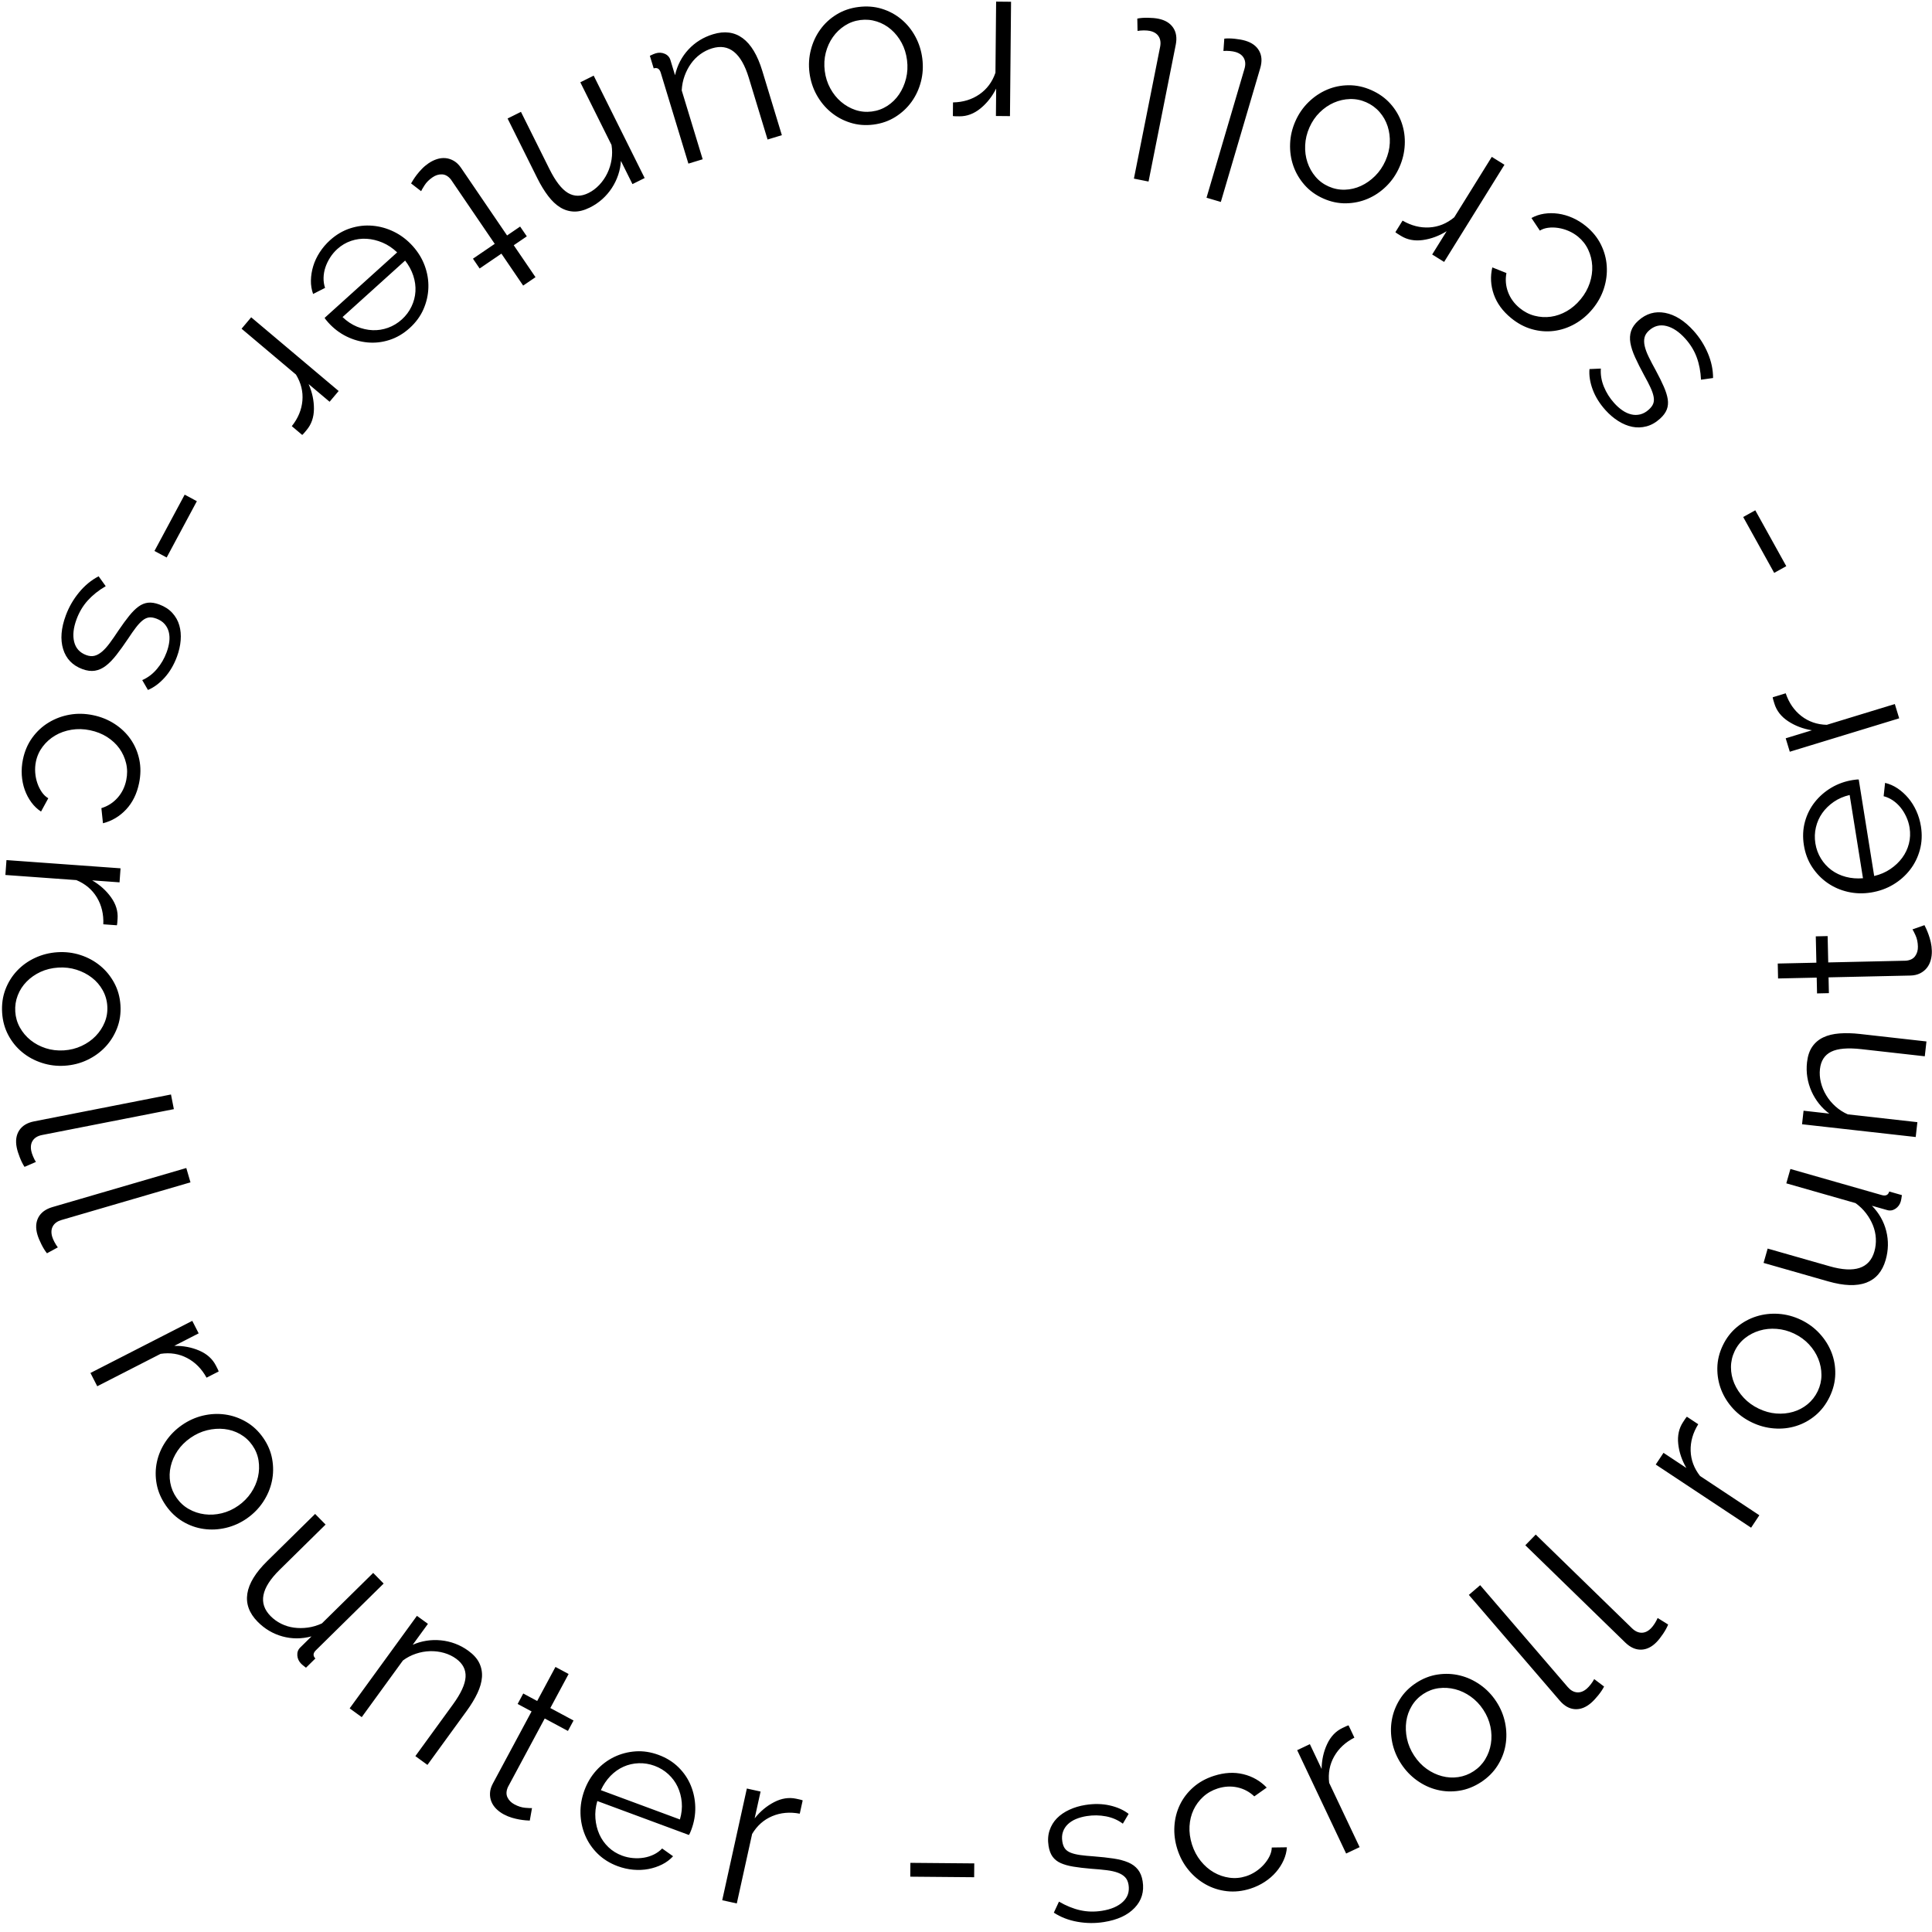 <?xml version="1.0" encoding="UTF-8"?>
<svg width="132px" height="132px" viewBox="0 0 132 132" version="1.1" xmlns="http://www.w3.org/2000/svg" xmlns:xlink="http://www.w3.org/1999/xlink">
    <title>scrollrounter</title>
    <g id="Page-1" stroke="none" stroke-width="1" fill="none" fill-rule="evenodd">
        <g id="Desktop-HD" transform="translate(-332, -713)" fill="#000000" fill-rule="nonzero">
            <g id="Group" transform="translate(332.137, 713.11)">
                <path d="M75.292,131.209 C76.211,131.064 76.909,130.74 77.386,130.239 C77.863,129.738 78.045,129.132 77.932,128.421 C77.881,128.095 77.772,127.829 77.608,127.622 C77.444,127.415 77.223,127.253 76.946,127.135 C76.669,127.017 76.333,126.928 75.939,126.869 C75.545,126.81 75.092,126.761 74.579,126.721 C74.221,126.697 73.915,126.667 73.661,126.631 C73.408,126.595 73.194,126.543 73.021,126.475 C72.848,126.406 72.717,126.313 72.628,126.195 C72.538,126.078 72.477,125.916 72.444,125.708 C72.405,125.461 72.42,125.239 72.49,125.04 C72.559,124.842 72.671,124.67 72.825,124.524 C72.979,124.378 73.166,124.26 73.384,124.169 C73.603,124.079 73.845,124.012 74.112,123.97 C74.556,123.899 74.995,123.906 75.429,123.989 C75.862,124.072 76.245,124.239 76.579,124.489 L76.579,124.489 L76.974,123.819 C76.627,123.55 76.197,123.358 75.682,123.242 C75.168,123.126 74.614,123.116 74.021,123.21 C73.626,123.272 73.261,123.381 72.927,123.536 C72.592,123.69 72.309,123.884 72.077,124.118 C71.846,124.353 71.678,124.63 71.572,124.951 C71.466,125.271 71.443,125.624 71.504,126.009 C71.553,126.315 71.645,126.561 71.781,126.747 C71.917,126.933 72.102,127.079 72.336,127.183 C72.571,127.288 72.859,127.369 73.203,127.425 C73.546,127.482 73.948,127.53 74.41,127.568 C74.809,127.595 75.161,127.628 75.466,127.666 C75.771,127.703 76.028,127.761 76.238,127.839 C76.448,127.917 76.613,128.02 76.735,128.148 C76.856,128.275 76.934,128.448 76.969,128.665 C77.042,129.129 76.914,129.517 76.584,129.827 C76.253,130.138 75.777,130.343 75.155,130.441 C74.641,130.523 74.146,130.511 73.668,130.404 C73.191,130.298 72.706,130.101 72.215,129.815 L72.215,129.815 L71.864,130.569 C72.339,130.879 72.878,131.087 73.482,131.193 C74.086,131.3 74.69,131.305 75.292,131.209 Z M85.29,128.93 C85.642,128.817 85.968,128.664 86.268,128.468 C86.568,128.273 86.827,128.048 87.045,127.795 C87.263,127.542 87.437,127.271 87.565,126.983 C87.694,126.696 87.768,126.402 87.788,126.102 L87.788,126.102 L86.754,126.117 C86.751,126.306 86.703,126.5 86.609,126.698 C86.514,126.896 86.386,127.087 86.224,127.27 C86.062,127.453 85.875,127.615 85.663,127.756 C85.451,127.897 85.225,128.006 84.987,128.082 C84.616,128.2 84.241,128.233 83.862,128.181 C83.483,128.129 83.126,128.006 82.792,127.814 C82.458,127.621 82.16,127.362 81.898,127.036 C81.637,126.71 81.439,126.338 81.305,125.919 C81.169,125.49 81.112,125.073 81.134,124.666 C81.157,124.26 81.248,123.888 81.407,123.548 C81.566,123.209 81.786,122.91 82.066,122.653 C82.346,122.396 82.677,122.206 83.058,122.084 C83.515,121.939 83.964,121.913 84.404,122.009 C84.844,122.105 85.229,122.31 85.56,122.624 L85.56,122.624 L86.408,122.023 C85.968,121.565 85.435,121.26 84.809,121.108 C84.183,120.956 83.518,120.993 82.813,121.218 C82.26,121.394 81.787,121.655 81.394,122.001 C81,122.347 80.695,122.747 80.477,123.199 C80.259,123.652 80.134,124.14 80.102,124.665 C80.07,125.19 80.138,125.714 80.305,126.238 C80.475,126.771 80.728,127.242 81.063,127.649 C81.397,128.057 81.788,128.386 82.236,128.637 C82.683,128.888 83.168,129.043 83.691,129.102 C84.214,129.16 84.746,129.103 85.29,128.93 Z M92.757,126.093 L90.676,121.701 C90.596,121.041 90.71,120.44 91.017,119.896 C91.324,119.353 91.784,118.924 92.399,118.611 L92.399,118.611 L92.001,117.77 C91.952,117.782 91.891,117.806 91.819,117.84 L91.819,117.84 L91.588,117.949 C91.127,118.167 90.776,118.536 90.535,119.054 C90.293,119.572 90.168,120.138 90.16,120.75 L90.16,120.75 L89.357,119.056 L88.49,119.467 L91.835,126.529 L92.757,126.093 Z M101.056,121.648 C101.524,121.341 101.898,120.967 102.177,120.527 C102.457,120.087 102.64,119.617 102.725,119.119 C102.811,118.62 102.801,118.113 102.696,117.596 C102.59,117.079 102.39,116.595 102.094,116.143 C101.792,115.683 101.426,115.302 100.994,114.999 C100.562,114.696 100.101,114.484 99.61,114.364 C99.118,114.243 98.614,114.221 98.096,114.298 C97.578,114.374 97.085,114.566 96.616,114.873 C96.148,115.179 95.775,115.555 95.499,115.999 C95.222,116.444 95.041,116.915 94.955,117.414 C94.869,117.912 94.879,118.42 94.984,118.937 C95.09,119.453 95.293,119.942 95.595,120.402 C95.891,120.854 96.252,121.232 96.68,121.538 C97.107,121.844 97.567,122.057 98.058,122.177 C98.549,122.298 99.053,122.317 99.568,122.237 C100.083,122.156 100.579,121.96 101.056,121.648 Z M100.55,120.903 C100.224,121.117 99.872,121.251 99.496,121.307 C99.12,121.362 98.747,121.34 98.378,121.241 C98.008,121.143 97.66,120.976 97.333,120.742 C97.006,120.508 96.722,120.207 96.481,119.839 C96.24,119.471 96.077,119.085 95.991,118.681 C95.906,118.276 95.89,117.883 95.944,117.501 C95.999,117.118 96.125,116.764 96.323,116.437 C96.521,116.109 96.783,115.839 97.11,115.625 C97.436,115.412 97.786,115.281 98.161,115.232 C98.536,115.184 98.91,115.208 99.284,115.303 C99.657,115.399 100.013,115.567 100.349,115.807 C100.685,116.047 100.972,116.347 101.207,116.706 C101.448,117.074 101.61,117.458 101.693,117.858 C101.776,118.258 101.787,118.649 101.725,119.03 C101.664,119.411 101.534,119.765 101.336,120.092 C101.138,120.419 100.876,120.689 100.55,120.903 Z M108.565,116.243 C108.717,116.112 108.881,115.938 109.057,115.721 C109.233,115.504 109.367,115.303 109.458,115.119 L109.458,115.119 L108.784,114.61 C108.718,114.733 108.638,114.855 108.544,114.975 C108.45,115.096 108.361,115.192 108.278,115.264 C108.058,115.453 107.833,115.537 107.604,115.516 C107.375,115.495 107.166,115.375 106.977,115.155 L106.977,115.155 L100.993,108.194 L100.219,108.859 L106.429,116.081 C106.742,116.445 107.087,116.64 107.464,116.665 C107.842,116.69 108.209,116.549 108.565,116.243 Z M113.046,112.081 C113.185,111.938 113.333,111.75 113.489,111.518 C113.645,111.286 113.76,111.074 113.836,110.882 L113.836,110.882 L113.119,110.436 C113.064,110.564 112.995,110.692 112.912,110.821 C112.829,110.949 112.749,111.053 112.672,111.131 C112.47,111.339 112.254,111.443 112.024,111.443 C111.794,111.442 111.575,111.341 111.368,111.139 L111.368,111.139 L104.789,104.736 L104.077,105.467 L110.903,112.11 C111.247,112.445 111.608,112.608 111.987,112.599 C112.365,112.591 112.718,112.418 113.046,112.081 Z M120.067,103.417 L116.015,100.733 C115.606,100.211 115.392,99.637 115.373,99.013 C115.355,98.389 115.527,97.784 115.892,97.198 L115.892,97.198 L115.116,96.684 C115.08,96.72 115.04,96.772 114.996,96.838 L114.996,96.838 L114.855,97.051 C114.574,97.476 114.464,97.973 114.525,98.541 C114.586,99.11 114.772,99.658 115.081,100.187 L115.081,100.187 L113.518,99.152 L112.988,99.952 L119.504,104.267 L120.067,103.417 Z M124.874,95.315 C125.116,94.81 125.243,94.297 125.254,93.775 C125.266,93.254 125.179,92.758 124.995,92.287 C124.81,91.816 124.539,91.387 124.182,90.999 C123.824,90.611 123.402,90.301 122.915,90.067 C122.419,89.829 121.908,89.692 121.382,89.656 C120.856,89.62 120.351,89.678 119.869,89.829 C119.386,89.98 118.942,90.222 118.539,90.555 C118.135,90.889 117.812,91.308 117.57,91.813 C117.328,92.318 117.203,92.832 117.196,93.355 C117.189,93.879 117.278,94.376 117.462,94.847 C117.647,95.318 117.918,95.747 118.275,96.135 C118.633,96.523 119.06,96.835 119.556,97.073 C120.042,97.307 120.548,97.444 121.072,97.484 C121.596,97.525 122.099,97.47 122.582,97.318 C123.065,97.167 123.506,96.924 123.905,96.589 C124.304,96.253 124.627,95.829 124.874,95.315 Z M124.056,94.939 C123.887,95.291 123.656,95.588 123.363,95.83 C123.069,96.071 122.739,96.246 122.372,96.352 C122.004,96.459 121.62,96.497 121.219,96.465 C120.819,96.434 120.42,96.323 120.023,96.133 C119.626,95.943 119.287,95.697 119.004,95.395 C118.722,95.093 118.505,94.765 118.354,94.409 C118.203,94.054 118.128,93.685 118.128,93.303 C118.128,92.92 118.213,92.553 118.381,92.202 C118.55,91.85 118.782,91.557 119.078,91.321 C119.374,91.086 119.706,90.913 120.076,90.802 C120.445,90.69 120.836,90.65 121.248,90.682 C121.66,90.713 122.06,90.821 122.448,91.007 C122.844,91.198 123.182,91.443 123.459,91.742 C123.737,92.042 123.948,92.37 124.093,92.728 C124.237,93.086 124.31,93.456 124.309,93.838 C124.309,94.22 124.224,94.588 124.056,94.939 Z M128.698,85.97 C128.887,85.307 128.901,84.65 128.738,84 C128.575,83.351 128.248,82.774 127.758,82.27 L127.758,82.27 L128.797,82.566 C128.998,82.624 129.189,82.593 129.369,82.473 C129.549,82.352 129.671,82.182 129.734,81.961 C129.756,81.884 129.78,81.745 129.806,81.544 L129.806,81.544 L128.941,81.297 C128.872,81.538 128.703,81.619 128.434,81.542 L128.434,81.542 L122.189,79.758 L121.909,80.739 L126.639,82.09 C126.924,82.297 127.164,82.529 127.36,82.788 C127.557,83.047 127.713,83.32 127.828,83.608 C127.944,83.896 128.009,84.193 128.026,84.499 C128.042,84.805 128.01,85.103 127.927,85.391 C127.595,86.555 126.578,86.893 124.876,86.407 L124.876,86.407 L120.635,85.196 L120.355,86.176 L124.769,87.437 C125.845,87.745 126.713,87.774 127.372,87.526 C128.031,87.277 128.472,86.759 128.698,85.97 Z M130.864,76.56 L126.109,76.026 C125.802,75.891 125.523,75.711 125.271,75.487 C125.02,75.262 124.809,75.01 124.64,74.729 C124.47,74.448 124.347,74.153 124.271,73.842 C124.195,73.532 124.174,73.228 124.208,72.93 C124.271,72.363 124.527,71.969 124.974,71.748 C125.422,71.526 126.108,71.468 127.032,71.571 L127.032,71.571 L131.37,72.059 L131.484,71.045 L126.937,70.534 C126.43,70.477 125.964,70.465 125.538,70.498 C125.111,70.531 124.744,70.62 124.436,70.767 C124.127,70.913 123.877,71.124 123.685,71.399 C123.493,71.675 123.373,72.031 123.324,72.468 C123.285,72.816 123.292,73.156 123.345,73.489 C123.398,73.822 123.493,74.142 123.629,74.45 C123.766,74.757 123.938,75.04 124.145,75.3 C124.353,75.56 124.586,75.785 124.847,75.975 L124.847,75.975 L123.088,75.777 L122.984,76.702 L130.75,77.574 L130.864,76.56 Z M131.852,64.859 C131.847,64.649 131.823,64.449 131.779,64.26 C131.735,64.071 131.686,63.902 131.632,63.753 C131.579,63.605 131.526,63.473 131.474,63.359 C131.421,63.245 131.379,63.159 131.348,63.1 L131.348,63.1 L130.529,63.388 C130.57,63.447 130.641,63.585 130.741,63.803 C130.841,64.021 130.894,64.275 130.9,64.565 C130.906,64.815 130.843,65.031 130.712,65.214 C130.581,65.397 130.371,65.502 130.081,65.528 L130.081,65.528 L124.773,65.646 L124.733,63.846 L123.923,63.864 L123.963,65.664 L121.324,65.722 L121.346,66.742 L123.986,66.684 L124.009,67.763 L124.819,67.745 L124.795,66.666 L130.389,66.542 C130.639,66.536 130.858,66.486 131.046,66.392 C131.234,66.298 131.389,66.174 131.51,66.022 C131.632,65.869 131.72,65.692 131.776,65.491 C131.832,65.289 131.857,65.079 131.852,64.859 Z M131.106,56.343 C131.047,55.978 130.944,55.63 130.795,55.299 C130.645,54.969 130.462,54.674 130.243,54.416 C130.024,54.157 129.782,53.937 129.515,53.757 C129.248,53.577 128.962,53.451 128.657,53.378 L128.657,53.378 L128.559,54.29 C128.781,54.346 128.991,54.441 129.19,54.576 C129.389,54.712 129.564,54.874 129.716,55.062 C129.868,55.25 129.998,55.462 130.106,55.698 C130.215,55.934 130.29,56.18 130.331,56.437 C130.391,56.812 130.376,57.177 130.286,57.53 C130.196,57.884 130.042,58.207 129.826,58.5 C129.609,58.793 129.339,59.049 129.014,59.268 C128.69,59.487 128.323,59.645 127.913,59.741 L127.913,59.741 L126.858,53.15 C126.827,53.144 126.771,53.146 126.691,53.153 C126.612,53.161 126.532,53.171 126.453,53.184 C125.92,53.269 125.431,53.444 124.987,53.707 C124.544,53.971 124.166,54.299 123.854,54.694 C123.543,55.088 123.318,55.536 123.181,56.039 C123.044,56.542 123.02,57.075 123.11,57.638 C123.2,58.201 123.389,58.7 123.676,59.135 C123.964,59.57 124.315,59.932 124.731,60.22 C125.147,60.507 125.609,60.709 126.119,60.825 C126.629,60.941 127.155,60.956 127.698,60.869 C128.251,60.78 128.754,60.601 129.207,60.331 C129.66,60.061 130.044,59.724 130.359,59.319 C130.674,58.914 130.9,58.457 131.036,57.95 C131.173,57.442 131.196,56.906 131.106,56.343 Z M126.237,54.206 L127.147,59.894 C126.738,59.929 126.348,59.897 125.978,59.8 C125.608,59.702 125.279,59.547 124.992,59.335 C124.705,59.122 124.465,58.859 124.273,58.546 C124.081,58.232 123.955,57.888 123.895,57.513 C123.835,57.137 123.847,56.771 123.932,56.413 C124.016,56.055 124.162,55.731 124.368,55.439 C124.575,55.148 124.836,54.894 125.15,54.676 C125.465,54.459 125.827,54.302 126.237,54.206 L126.237,54.206 Z M129.323,47.992 L124.675,49.412 C124.011,49.395 123.433,49.196 122.939,48.813 C122.446,48.431 122.089,47.912 121.868,47.258 L121.868,47.258 L120.979,47.53 C120.984,47.581 120.998,47.644 121.022,47.721 L121.022,47.721 L121.096,47.965 C121.245,48.453 121.558,48.853 122.036,49.168 C122.514,49.482 123.055,49.688 123.66,49.785 L123.66,49.785 L121.867,50.333 L122.147,51.251 L129.621,48.968 L129.323,47.992 Z M119.789,34.755 L118.963,35.214 L121.081,39.031 L121.907,38.572 L119.789,34.755 Z M115.576,22.493 C114.953,21.802 114.302,21.393 113.622,21.265 C112.942,21.138 112.334,21.315 111.799,21.797 C111.554,22.017 111.389,22.253 111.305,22.504 C111.222,22.754 111.205,23.028 111.257,23.324 C111.309,23.621 111.418,23.95 111.583,24.313 C111.748,24.676 111.953,25.083 112.199,25.535 C112.373,25.848 112.515,26.121 112.623,26.354 C112.731,26.586 112.804,26.793 112.84,26.976 C112.877,27.158 112.87,27.319 112.82,27.458 C112.771,27.597 112.668,27.737 112.512,27.877 C112.326,28.045 112.131,28.153 111.927,28.202 C111.722,28.252 111.517,28.252 111.311,28.202 C111.104,28.152 110.904,28.061 110.709,27.926 C110.514,27.792 110.326,27.625 110.146,27.424 C109.845,27.09 109.611,26.718 109.445,26.31 C109.278,25.901 109.209,25.489 109.238,25.072 L109.238,25.072 L108.461,25.106 C108.424,25.543 108.497,26.009 108.68,26.504 C108.863,26.998 109.156,27.468 109.557,27.914 C109.825,28.211 110.115,28.458 110.427,28.655 C110.739,28.852 111.056,28.984 111.378,29.05 C111.7,29.116 112.025,29.107 112.351,29.021 C112.678,28.936 112.986,28.762 113.276,28.501 C113.506,28.294 113.662,28.082 113.744,27.867 C113.826,27.652 113.847,27.418 113.808,27.164 C113.768,26.911 113.678,26.625 113.539,26.306 C113.4,25.987 113.221,25.624 113.001,25.216 C112.807,24.866 112.643,24.553 112.509,24.277 C112.374,24 112.283,23.753 112.234,23.535 C112.185,23.316 112.181,23.121 112.222,22.95 C112.263,22.778 112.365,22.619 112.529,22.472 C112.878,22.157 113.273,22.054 113.713,22.162 C114.153,22.27 114.584,22.558 115.006,23.026 C115.354,23.413 115.614,23.835 115.784,24.294 C115.955,24.752 116.054,25.265 116.081,25.833 L116.081,25.833 L116.905,25.717 C116.906,25.15 116.787,24.585 116.547,24.02 C116.308,23.455 115.984,22.946 115.576,22.493 Z M108.229,15.347 C107.943,15.112 107.636,14.922 107.31,14.776 C106.983,14.631 106.654,14.535 106.322,14.489 C105.991,14.444 105.67,14.445 105.358,14.493 C105.047,14.542 104.76,14.639 104.497,14.785 L104.497,14.785 L105.071,15.646 C105.232,15.545 105.421,15.48 105.639,15.452 C105.856,15.423 106.086,15.427 106.327,15.464 C106.569,15.501 106.807,15.57 107.04,15.671 C107.274,15.773 107.487,15.903 107.681,16.061 C107.982,16.309 108.214,16.606 108.375,16.953 C108.537,17.299 108.628,17.665 108.648,18.05 C108.668,18.435 108.612,18.826 108.481,19.223 C108.349,19.619 108.144,19.988 107.864,20.328 C107.579,20.675 107.259,20.95 106.906,21.152 C106.553,21.353 106.19,21.479 105.819,21.53 C105.447,21.581 105.077,21.558 104.709,21.463 C104.341,21.368 104.002,21.193 103.693,20.939 C103.322,20.634 103.058,20.271 102.899,19.85 C102.74,19.428 102.703,18.993 102.787,18.545 L102.787,18.545 L101.822,18.16 C101.677,18.778 101.71,19.391 101.922,19.999 C102.135,20.607 102.527,21.146 103.099,21.615 C103.547,21.984 104.023,22.239 104.527,22.381 C105.031,22.524 105.533,22.563 106.031,22.5 C106.529,22.437 107.007,22.277 107.465,22.019 C107.923,21.761 108.326,21.419 108.676,20.994 C109.031,20.562 109.289,20.094 109.449,19.592 C109.61,19.089 109.674,18.582 109.641,18.07 C109.609,17.558 109.475,17.067 109.241,16.596 C109.007,16.125 108.669,15.709 108.229,15.347 Z M101.786,10.608 L99.222,14.737 C98.711,15.161 98.144,15.392 97.521,15.428 C96.898,15.465 96.288,15.31 95.691,14.963 L95.691,14.963 L95.2,15.753 C95.237,15.788 95.29,15.826 95.358,15.868 L95.358,15.868 L95.575,16.003 C96.008,16.272 96.508,16.368 97.074,16.29 C97.64,16.212 98.183,16.01 98.703,15.686 L98.703,15.686 L97.714,17.278 L98.529,17.785 L102.652,11.146 L101.786,10.608 Z M93.56,6.049 C93.048,5.822 92.532,5.71 92.01,5.714 C91.489,5.718 90.996,5.819 90.53,6.017 C90.065,6.215 89.644,6.499 89.266,6.867 C88.889,7.236 88.591,7.667 88.372,8.161 C88.149,8.664 88.027,9.178 88.007,9.705 C87.986,10.232 88.059,10.735 88.224,11.213 C88.389,11.691 88.644,12.127 88.989,12.521 C89.334,12.915 89.762,13.225 90.274,13.452 C90.786,13.68 91.304,13.789 91.827,13.781 C92.35,13.772 92.845,13.669 93.31,13.471 C93.776,13.273 94.197,12.989 94.574,12.62 C94.951,12.252 95.251,11.816 95.474,11.313 C95.693,10.82 95.815,10.31 95.84,9.785 C95.866,9.26 95.796,8.759 95.63,8.281 C95.465,7.803 95.209,7.369 94.862,6.98 C94.515,6.591 94.081,6.28 93.56,6.049 Z M93.209,6.878 C93.565,7.036 93.869,7.258 94.119,7.544 C94.37,7.831 94.554,8.156 94.671,8.52 C94.788,8.884 94.837,9.266 94.818,9.668 C94.798,10.069 94.699,10.471 94.521,10.874 C94.342,11.276 94.106,11.622 93.813,11.913 C93.52,12.204 93.198,12.431 92.847,12.592 C92.496,12.754 92.13,12.84 91.747,12.851 C91.365,12.862 90.996,12.788 90.639,12.63 C90.283,12.472 89.983,12.248 89.739,11.959 C89.495,11.671 89.312,11.343 89.19,10.977 C89.068,10.611 89.017,10.222 89.036,9.809 C89.055,9.397 89.152,8.994 89.326,8.601 C89.504,8.198 89.739,7.854 90.031,7.568 C90.322,7.281 90.644,7.06 90.997,6.905 C91.351,6.75 91.718,6.668 92.101,6.657 C92.483,6.646 92.852,6.72 93.209,6.878 Z M84.94,2.669 C84.748,2.613 84.513,2.569 84.235,2.54 C83.958,2.51 83.716,2.507 83.511,2.53 L83.511,2.53 L83.451,3.372 C83.59,3.361 83.735,3.362 83.888,3.375 C84.04,3.389 84.169,3.411 84.274,3.442 C84.553,3.524 84.745,3.667 84.852,3.871 C84.959,4.074 84.971,4.315 84.889,4.593 L84.889,4.593 L82.296,13.399 L83.274,13.687 L85.965,4.55 C86.101,4.09 86.077,3.694 85.893,3.364 C85.708,3.033 85.391,2.802 84.94,2.669 Z M79.003,1.169 C78.807,1.13 78.569,1.108 78.29,1.104 C78.01,1.099 77.769,1.118 77.567,1.159 L77.567,1.159 L77.583,2.003 C77.72,1.98 77.865,1.968 78.018,1.967 C78.171,1.967 78.302,1.978 78.41,1.999 C78.694,2.056 78.899,2.181 79.023,2.374 C79.148,2.567 79.182,2.806 79.126,3.09 L79.126,3.09 L77.335,12.094 L78.335,12.293 L80.193,2.951 C80.287,2.48 80.227,2.088 80.014,1.776 C79.801,1.463 79.464,1.261 79.003,1.169 Z M67.921,0 L67.875,4.86 C67.659,5.488 67.294,5.979 66.781,6.334 C66.267,6.69 65.665,6.874 64.975,6.887 L64.975,6.887 L64.966,7.817 C65.016,7.828 65.081,7.833 65.161,7.834 L65.161,7.834 L65.416,7.837 C65.926,7.841 66.403,7.663 66.846,7.303 C67.29,6.942 67.649,6.488 67.924,5.94 L67.924,5.94 L67.907,7.815 L68.867,7.824 L68.941,0.01 L67.921,0 Z M58.515,0.368 C57.959,0.438 57.459,0.61 57.015,0.883 C56.571,1.156 56.201,1.498 55.906,1.909 C55.61,2.319 55.396,2.78 55.265,3.291 C55.133,3.801 55.101,4.325 55.169,4.86 C55.239,5.406 55.401,5.909 55.656,6.371 C55.912,6.832 56.234,7.225 56.623,7.548 C57.011,7.872 57.455,8.113 57.954,8.271 C58.453,8.43 58.981,8.473 59.536,8.403 C60.092,8.332 60.591,8.158 61.035,7.88 C61.478,7.602 61.848,7.257 62.143,6.847 C62.439,6.436 62.652,5.976 62.784,5.465 C62.916,4.954 62.947,4.426 62.877,3.88 C62.809,3.345 62.65,2.846 62.4,2.384 C62.15,1.922 61.83,1.529 61.441,1.205 C61.052,0.882 60.609,0.643 60.11,0.49 C59.612,0.336 59.08,0.296 58.515,0.368 Z M58.643,1.258 C59.03,1.209 59.405,1.242 59.767,1.358 C60.129,1.473 60.455,1.656 60.744,1.906 C61.033,2.157 61.273,2.459 61.464,2.813 C61.655,3.166 61.778,3.561 61.834,3.998 C61.889,4.434 61.867,4.853 61.767,5.254 C61.667,5.655 61.508,6.015 61.292,6.335 C61.075,6.655 60.807,6.918 60.485,7.126 C60.164,7.333 59.809,7.461 59.423,7.51 C59.036,7.559 58.663,7.523 58.305,7.403 C57.947,7.282 57.621,7.096 57.327,6.846 C57.033,6.597 56.788,6.29 56.59,5.927 C56.393,5.564 56.267,5.169 56.213,4.743 C56.158,4.306 56.18,3.89 56.281,3.494 C56.382,3.098 56.543,2.743 56.765,2.427 C56.987,2.112 57.259,1.85 57.581,1.643 C57.902,1.436 58.256,1.308 58.643,1.258 Z M48.582,2.23 C47.922,2.431 47.363,2.776 46.905,3.266 C46.448,3.755 46.141,4.342 45.983,5.028 L45.983,5.028 L45.669,3.995 C45.608,3.794 45.478,3.65 45.28,3.564 C45.081,3.478 44.872,3.469 44.652,3.536 C44.575,3.559 44.445,3.614 44.263,3.701 L44.263,3.701 L44.525,4.562 C44.764,4.489 44.924,4.587 45.006,4.855 L45.006,4.855 L46.896,11.069 L47.872,10.772 L46.44,6.065 C46.459,5.714 46.524,5.386 46.635,5.081 C46.745,4.775 46.89,4.496 47.069,4.243 C47.249,3.99 47.462,3.773 47.711,3.593 C47.959,3.413 48.227,3.279 48.514,3.192 C49.671,2.84 50.508,3.51 51.023,5.204 L51.023,5.204 L52.306,9.423 L53.282,9.126 L51.946,4.734 C51.62,3.663 51.174,2.918 50.608,2.5 C50.042,2.081 49.366,1.992 48.582,2.23 Z M39.512,5.513 L41.644,9.796 C41.697,10.128 41.698,10.46 41.646,10.793 C41.594,11.126 41.496,11.44 41.353,11.735 C41.209,12.03 41.027,12.293 40.808,12.525 C40.588,12.757 40.344,12.94 40.076,13.074 C39.566,13.328 39.096,13.327 38.667,13.072 C38.238,12.816 37.816,12.272 37.402,11.44 L37.402,11.44 L35.456,7.532 L34.543,7.987 L36.582,12.082 C36.81,12.539 37.053,12.937 37.312,13.277 C37.57,13.618 37.845,13.878 38.135,14.057 C38.426,14.236 38.739,14.332 39.074,14.344 C39.41,14.355 39.774,14.263 40.168,14.067 C40.481,13.911 40.763,13.72 41.014,13.495 C41.265,13.27 41.482,13.016 41.666,12.735 C41.85,12.453 41.995,12.155 42.1,11.84 C42.206,11.525 42.268,11.206 42.286,10.884 L42.286,10.884 L43.075,12.469 L43.908,12.054 L40.425,5.058 L39.512,5.513 Z M29.15,11.041 C28.977,11.16 28.822,11.289 28.688,11.429 C28.553,11.569 28.438,11.702 28.342,11.827 C28.247,11.953 28.165,12.069 28.098,12.175 C28.031,12.281 27.982,12.364 27.949,12.422 L27.949,12.422 L28.636,12.952 C28.664,12.885 28.741,12.751 28.87,12.548 C28.998,12.346 29.182,12.163 29.422,12 C29.628,11.859 29.844,11.794 30.069,11.804 C30.294,11.814 30.496,11.934 30.676,12.162 L30.676,12.162 L33.665,16.551 L32.177,17.564 L32.633,18.234 L34.121,17.22 L35.607,19.402 L36.45,18.828 L34.964,16.646 L35.856,16.038 L35.4,15.369 L34.508,15.977 L31.358,11.352 C31.217,11.146 31.056,10.989 30.875,10.883 C30.694,10.777 30.506,10.714 30.312,10.695 C30.117,10.676 29.921,10.698 29.721,10.761 C29.522,10.824 29.332,10.918 29.15,11.041 Z M22.408,16.305 C22.134,16.553 21.899,16.83 21.702,17.135 C21.506,17.44 21.359,17.755 21.261,18.079 C21.164,18.403 21.112,18.726 21.106,19.048 C21.1,19.37 21.15,19.679 21.255,19.975 L21.255,19.975 L22.073,19.559 C21.999,19.343 21.965,19.115 21.97,18.874 C21.975,18.634 22.015,18.399 22.091,18.169 C22.166,17.939 22.273,17.715 22.412,17.495 C22.55,17.276 22.716,17.079 22.909,16.904 C23.191,16.65 23.505,16.464 23.851,16.347 C24.196,16.23 24.551,16.183 24.915,16.205 C25.278,16.227 25.64,16.314 26.001,16.467 C26.361,16.62 26.693,16.842 26.997,17.134 L26.997,17.134 L22.043,21.608 C22.056,21.637 22.087,21.682 22.137,21.745 C22.187,21.808 22.239,21.869 22.292,21.928 C22.654,22.329 23.066,22.644 23.529,22.873 C23.992,23.102 24.473,23.239 24.974,23.286 C25.474,23.333 25.972,23.277 26.469,23.118 C26.966,22.959 27.426,22.689 27.849,22.307 C28.272,21.925 28.587,21.495 28.796,21.017 C29.004,20.539 29.116,20.047 29.131,19.542 C29.146,19.036 29.063,18.538 28.883,18.048 C28.703,17.557 28.428,17.108 28.06,16.699 C27.684,16.284 27.26,15.959 26.787,15.727 C26.314,15.494 25.822,15.355 25.311,15.312 C24.8,15.268 24.294,15.327 23.793,15.489 C23.293,15.651 22.831,15.923 22.408,16.305 Z M23.267,21.553 L27.542,17.693 C27.794,18.017 27.98,18.361 28.1,18.725 C28.219,19.088 28.268,19.448 28.247,19.805 C28.225,20.161 28.135,20.505 27.976,20.837 C27.818,21.169 27.598,21.462 27.316,21.717 C27.034,21.971 26.72,22.161 26.373,22.285 C26.027,22.409 25.676,22.463 25.319,22.449 C24.962,22.434 24.607,22.354 24.253,22.209 C23.9,22.063 23.571,21.845 23.267,21.553 L23.267,21.553 Z M16.368,22.349 L20.084,25.481 C20.43,26.047 20.577,26.642 20.524,27.264 C20.47,27.886 20.229,28.467 19.8,29.007 L19.8,29.007 L20.511,29.607 C20.551,29.575 20.596,29.528 20.648,29.467 L20.648,29.467 L20.812,29.272 C21.141,28.882 21.307,28.401 21.312,27.83 C21.316,27.258 21.195,26.692 20.948,26.131 L20.948,26.131 L22.382,27.339 L23.001,26.605 L17.025,21.569 L16.368,22.349 Z M10.417,37.533 L11.25,37.98 L13.313,34.133 L12.481,33.686 L10.417,37.533 Z M4.36,41.935 C4.036,42.807 3.974,43.574 4.176,44.236 C4.378,44.897 4.817,45.354 5.492,45.605 C5.801,45.72 6.086,45.756 6.347,45.715 C6.608,45.673 6.858,45.561 7.097,45.377 C7.335,45.194 7.577,44.945 7.822,44.631 C8.067,44.317 8.333,43.946 8.62,43.519 C8.817,43.219 8.993,42.967 9.149,42.764 C9.304,42.56 9.455,42.4 9.599,42.283 C9.744,42.166 9.89,42.098 10.036,42.077 C10.182,42.057 10.354,42.084 10.551,42.157 C10.785,42.244 10.971,42.367 11.11,42.525 C11.248,42.683 11.343,42.865 11.395,43.071 C11.446,43.277 11.458,43.497 11.429,43.732 C11.401,43.966 11.339,44.21 11.245,44.463 C11.088,44.885 10.867,45.265 10.582,45.601 C10.297,45.938 9.963,46.19 9.581,46.357 L9.581,46.357 L9.971,47.03 C10.375,46.861 10.754,46.58 11.108,46.189 C11.461,45.797 11.743,45.321 11.952,44.758 C12.091,44.383 12.176,44.012 12.206,43.644 C12.236,43.277 12.206,42.935 12.115,42.619 C12.025,42.302 11.866,42.019 11.639,41.769 C11.412,41.519 11.115,41.327 10.75,41.191 C10.459,41.083 10.2,41.042 9.971,41.069 C9.742,41.096 9.525,41.186 9.319,41.339 C9.112,41.491 8.9,41.703 8.682,41.974 C8.464,42.245 8.225,42.572 7.965,42.956 C7.745,43.29 7.543,43.58 7.361,43.827 C7.178,44.074 7.002,44.27 6.831,44.414 C6.659,44.559 6.489,44.653 6.318,44.696 C6.147,44.739 5.959,44.722 5.752,44.646 C5.312,44.482 5.037,44.18 4.929,43.739 C4.821,43.299 4.876,42.783 5.096,42.193 C5.277,41.706 5.531,41.28 5.859,40.916 C6.186,40.553 6.595,40.227 7.086,39.94 L7.086,39.94 L6.601,39.264 C6.099,39.525 5.653,39.893 5.263,40.367 C4.873,40.841 4.572,41.363 4.36,41.935 Z M1.43,51.773 C1.355,52.135 1.329,52.495 1.352,52.852 C1.375,53.209 1.443,53.545 1.556,53.859 C1.67,54.174 1.821,54.458 2.008,54.711 C2.195,54.965 2.415,55.174 2.667,55.338 L2.667,55.338 L3.162,54.43 C2.998,54.334 2.852,54.197 2.726,54.018 C2.6,53.838 2.497,53.633 2.417,53.402 C2.337,53.171 2.288,52.929 2.269,52.674 C2.251,52.42 2.266,52.171 2.317,51.926 C2.396,51.544 2.552,51.201 2.783,50.897 C3.015,50.592 3.297,50.342 3.628,50.145 C3.96,49.948 4.332,49.816 4.745,49.748 C5.157,49.681 5.579,49.691 6.009,49.781 C6.45,49.872 6.842,50.027 7.184,50.246 C7.527,50.466 7.807,50.728 8.025,51.033 C8.242,51.339 8.394,51.677 8.481,52.047 C8.568,52.417 8.57,52.798 8.489,53.19 C8.392,53.66 8.193,54.063 7.894,54.399 C7.594,54.736 7.226,54.971 6.79,55.105 L6.79,55.105 L6.898,56.138 C7.513,55.98 8.04,55.665 8.48,55.195 C8.919,54.724 9.214,54.127 9.364,53.402 C9.482,52.834 9.487,52.294 9.379,51.781 C9.27,51.269 9.073,50.806 8.785,50.394 C8.498,49.983 8.134,49.634 7.692,49.348 C7.251,49.063 6.761,48.864 6.223,48.753 C5.674,48.639 5.14,48.628 4.621,48.719 C4.102,48.811 3.623,48.99 3.185,49.257 C2.746,49.523 2.373,49.87 2.065,50.296 C1.757,50.722 1.546,51.215 1.43,51.773 Z M0.231,59.671 L5.079,60.021 C5.692,60.276 6.16,60.67 6.482,61.205 C6.804,61.739 6.951,62.352 6.921,63.041 L6.921,63.041 L7.849,63.108 C7.862,63.059 7.872,62.994 7.878,62.915 L7.878,62.915 L7.896,62.66 C7.933,62.152 7.785,61.665 7.452,61.2 C7.12,60.735 6.689,60.348 6.16,60.039 L6.16,60.039 L8.03,60.174 L8.099,59.216 L0.305,58.654 L0.231,59.671 Z M0.009,69.082 C0.044,69.641 0.185,70.151 0.429,70.611 C0.674,71.072 0.992,71.462 1.383,71.783 C1.774,72.104 2.22,72.346 2.722,72.509 C3.223,72.673 3.743,72.738 4.282,72.703 C4.831,72.668 5.344,72.538 5.821,72.312 C6.297,72.087 6.709,71.79 7.057,71.422 C7.404,71.054 7.672,70.627 7.862,70.139 C8.051,69.651 8.128,69.127 8.093,68.568 C8.057,68.009 7.914,67.5 7.665,67.04 C7.415,66.58 7.095,66.189 6.703,65.868 C6.312,65.548 5.866,65.305 5.365,65.142 C4.863,64.978 4.338,64.914 3.789,64.949 C3.25,64.983 2.742,65.111 2.265,65.331 C1.788,65.552 1.376,65.846 1.029,66.214 C0.682,66.582 0.416,67.01 0.231,67.497 C0.047,67.985 -0.027,68.513 0.009,69.082 Z M0.906,69.01 C0.881,68.621 0.938,68.249 1.076,67.895 C1.213,67.54 1.416,67.227 1.685,66.954 C1.953,66.682 2.27,66.461 2.635,66.292 C3,66.124 3.402,66.026 3.841,65.998 C4.28,65.97 4.696,66.019 5.09,66.144 C5.484,66.269 5.834,66.45 6.139,66.686 C6.445,66.922 6.691,67.207 6.877,67.541 C7.064,67.875 7.17,68.236 7.194,68.625 C7.219,69.015 7.16,69.384 7.017,69.734 C6.874,70.084 6.668,70.397 6.4,70.675 C6.132,70.952 5.811,71.178 5.436,71.352 C5.062,71.527 4.66,71.627 4.231,71.655 C3.792,71.682 3.378,71.634 2.989,71.508 C2.6,71.382 2.255,71.199 1.954,70.958 C1.653,70.716 1.41,70.429 1.223,70.095 C1.037,69.761 0.931,69.399 0.906,69.01 Z M1.004,78.282 C1.042,78.478 1.113,78.707 1.215,78.967 C1.317,79.227 1.425,79.443 1.54,79.614 L1.54,79.614 L2.315,79.278 C2.241,79.16 2.175,79.031 2.117,78.889 C2.058,78.748 2.019,78.623 1.997,78.515 C1.942,78.231 1.979,77.994 2.11,77.805 C2.241,77.616 2.449,77.494 2.734,77.438 L2.734,77.438 L11.742,75.67 L11.545,74.669 L2.199,76.504 C1.728,76.596 1.388,76.8 1.18,77.116 C0.972,77.432 0.913,77.821 1.004,78.282 Z M2.418,84.24 C2.474,84.432 2.565,84.653 2.69,84.903 C2.815,85.153 2.942,85.358 3.072,85.518 L3.072,85.518 L3.814,85.114 C3.729,85.003 3.652,84.88 3.581,84.745 C3.51,84.609 3.459,84.488 3.428,84.383 C3.347,84.104 3.363,83.865 3.477,83.665 C3.59,83.466 3.786,83.325 4.065,83.244 L4.065,83.244 L12.877,80.671 L12.591,79.692 L3.448,82.361 C2.987,82.496 2.667,82.73 2.488,83.063 C2.31,83.397 2.286,83.789 2.418,84.24 Z M6.508,94.603 L10.834,92.389 C11.491,92.289 12.095,92.384 12.648,92.674 C13.201,92.964 13.643,93.411 13.975,94.017 L13.975,94.017 L14.803,93.593 C14.789,93.544 14.764,93.484 14.728,93.413 L14.728,93.413 L14.612,93.186 C14.379,92.732 14.001,92.392 13.475,92.166 C12.95,91.941 12.381,91.833 11.768,91.844 L11.768,91.844 L13.437,90.989 L13,90.135 L6.043,93.695 L6.508,94.603 Z M11.202,102.76 C11.523,103.219 11.908,103.582 12.357,103.848 C12.805,104.114 13.28,104.282 13.781,104.352 C14.282,104.423 14.789,104.398 15.302,104.277 C15.815,104.155 16.293,103.94 16.736,103.631 C17.186,103.315 17.557,102.937 17.846,102.497 C18.136,102.056 18.334,101.588 18.439,101.093 C18.544,100.599 18.551,100.094 18.459,99.578 C18.367,99.063 18.16,98.576 17.839,98.117 C17.518,97.658 17.132,97.297 16.679,97.034 C16.226,96.771 15.75,96.604 15.249,96.534 C14.748,96.463 14.241,96.488 13.727,96.609 C13.214,96.731 12.732,96.949 12.282,97.264 C11.839,97.574 11.472,97.947 11.179,98.383 C10.886,98.82 10.687,99.285 10.582,99.78 C10.477,100.275 10.472,100.779 10.568,101.291 C10.664,101.804 10.876,102.293 11.202,102.76 Z M11.931,102.232 C11.708,101.913 11.563,101.566 11.496,101.191 C11.429,100.817 11.44,100.443 11.527,100.071 C11.614,99.699 11.77,99.346 11.994,99.012 C12.218,98.678 12.511,98.385 12.871,98.133 C13.232,97.881 13.613,97.706 14.014,97.608 C14.416,97.51 14.808,97.483 15.192,97.525 C15.576,97.568 15.934,97.683 16.267,97.871 C16.6,98.06 16.878,98.313 17.102,98.633 C17.326,98.953 17.467,99.299 17.527,99.672 C17.587,100.045 17.574,100.42 17.49,100.796 C17.405,101.173 17.248,101.533 17.019,101.876 C16.789,102.22 16.498,102.515 16.146,102.762 C15.786,103.014 15.407,103.187 15.009,103.282 C14.612,103.377 14.222,103.4 13.839,103.35 C13.457,103.301 13.099,103.182 12.766,102.994 C12.433,102.806 12.155,102.552 11.931,102.232 Z M17.463,110.689 C17.947,111.18 18.512,111.515 19.158,111.694 C19.804,111.872 20.466,111.872 21.147,111.693 L21.147,111.693 L20.377,112.451 C20.227,112.598 20.161,112.78 20.177,112.996 C20.193,113.212 20.281,113.401 20.443,113.565 C20.499,113.622 20.608,113.712 20.769,113.833 L20.769,113.833 L21.411,113.202 C21.235,113.023 21.247,112.836 21.447,112.64 L21.447,112.64 L26.075,108.083 L25.36,107.356 L21.854,110.808 C21.534,110.954 21.214,111.049 20.892,111.092 C20.569,111.135 20.255,111.137 19.948,111.095 C19.64,111.054 19.349,110.965 19.075,110.829 C18.8,110.692 18.557,110.517 18.347,110.303 C17.498,109.441 17.704,108.389 18.965,107.147 L18.965,107.147 L22.108,104.053 L21.393,103.326 L18.122,106.547 C17.323,107.332 16.87,108.073 16.762,108.769 C16.654,109.464 16.888,110.104 17.463,110.689 Z M24.578,117.21 L27.392,113.339 C27.661,113.139 27.955,112.985 28.275,112.878 C28.594,112.77 28.918,112.712 29.246,112.703 C29.574,112.694 29.891,112.733 30.199,112.821 C30.506,112.908 30.781,113.04 31.024,113.216 C31.485,113.552 31.701,113.968 31.672,114.467 C31.644,114.965 31.356,115.591 30.809,116.343 L30.809,116.343 L28.242,119.873 L29.067,120.473 L31.757,116.773 C32.057,116.36 32.298,115.961 32.481,115.574 C32.663,115.187 32.767,114.824 32.792,114.483 C32.817,114.143 32.757,113.821 32.612,113.518 C32.468,113.215 32.218,112.935 31.862,112.676 C31.579,112.47 31.279,112.308 30.963,112.19 C30.648,112.071 30.322,111.996 29.988,111.963 C29.653,111.93 29.322,111.939 28.994,111.991 C28.665,112.043 28.354,112.135 28.06,112.267 L28.06,112.267 L29.101,110.836 L28.349,110.289 L23.753,116.61 L24.578,117.21 Z M34.279,123.851 C34.464,123.95 34.65,124.027 34.836,124.082 C35.023,124.137 35.194,124.177 35.35,124.204 C35.505,124.231 35.646,124.25 35.771,124.26 C35.896,124.27 35.992,124.277 36.059,124.278 L36.059,124.278 L36.211,123.424 C36.139,123.431 35.984,123.424 35.745,123.404 C35.507,123.383 35.259,123.305 35.004,123.167 C34.784,123.049 34.626,122.888 34.531,122.684 C34.437,122.48 34.449,122.245 34.569,121.98 L34.569,121.98 L37.08,117.302 L38.666,118.153 L39.049,117.44 L37.463,116.588 L38.712,114.262 L37.814,113.78 L36.565,116.106 L35.613,115.595 L35.23,116.309 L36.182,116.819 L33.535,121.749 C33.417,121.969 33.352,122.184 33.342,122.394 C33.331,122.604 33.363,122.8 33.436,122.981 C33.509,123.162 33.619,123.326 33.767,123.474 C33.915,123.621 34.086,123.747 34.279,123.851 Z M42.064,127.392 C42.411,127.521 42.765,127.601 43.126,127.634 C43.487,127.666 43.834,127.651 44.167,127.588 C44.5,127.524 44.81,127.421 45.098,127.277 C45.386,127.133 45.636,126.946 45.85,126.715 L45.85,126.715 L45.103,126.183 C44.946,126.349 44.759,126.485 44.544,126.592 C44.328,126.698 44.101,126.771 43.863,126.811 C43.624,126.851 43.375,126.86 43.117,126.839 C42.858,126.817 42.607,126.762 42.363,126.671 C42.007,126.539 41.696,126.347 41.433,126.095 C41.169,125.842 40.963,125.55 40.814,125.218 C40.665,124.885 40.575,124.524 40.544,124.134 C40.512,123.743 40.556,123.346 40.673,122.942 L40.673,122.942 L46.932,125.261 C46.952,125.236 46.978,125.187 47.011,125.114 C47.043,125.041 47.074,124.967 47.101,124.892 C47.289,124.385 47.377,123.874 47.366,123.358 C47.354,122.842 47.253,122.351 47.063,121.886 C46.873,121.421 46.592,121.005 46.222,120.639 C45.851,120.272 45.398,119.99 44.864,119.792 C44.329,119.594 43.802,119.513 43.282,119.549 C42.762,119.586 42.274,119.715 41.819,119.935 C41.364,120.156 40.961,120.46 40.61,120.847 C40.258,121.234 39.987,121.685 39.796,122.201 C39.602,122.726 39.511,123.252 39.523,123.779 C39.536,124.307 39.641,124.807 39.839,125.28 C40.037,125.753 40.323,126.174 40.699,126.543 C41.074,126.911 41.529,127.194 42.064,127.392 Z M46.317,124.201 L40.916,122.2 C41.087,121.826 41.306,121.502 41.572,121.227 C41.839,120.953 42.136,120.743 42.462,120.597 C42.788,120.451 43.135,120.372 43.502,120.359 C43.869,120.346 44.231,120.405 44.588,120.537 C44.944,120.669 45.257,120.86 45.527,121.109 C45.798,121.359 46.009,121.645 46.161,121.968 C46.313,122.291 46.407,122.643 46.442,123.024 C46.477,123.404 46.435,123.797 46.317,124.201 L46.317,124.201 Z M50.203,129.939 L51.25,125.193 C51.59,124.623 52.049,124.217 52.624,123.975 C53.2,123.733 53.827,123.677 54.505,123.806 L54.505,123.806 L54.705,122.898 C54.658,122.877 54.596,122.859 54.518,122.841 L54.518,122.841 L54.269,122.786 C53.771,122.677 53.268,122.752 52.759,123.014 C52.251,123.276 51.806,123.646 51.424,124.125 L51.424,124.125 L51.828,122.294 L50.89,122.087 L49.207,129.719 L50.203,129.939 Z M66.42,128.148 L66.428,127.203 L62.063,127.165 L62.055,128.11 L66.42,128.148 Z" id="scrollrounter"></path>
            </g>
        </g>
    </g>
</svg>